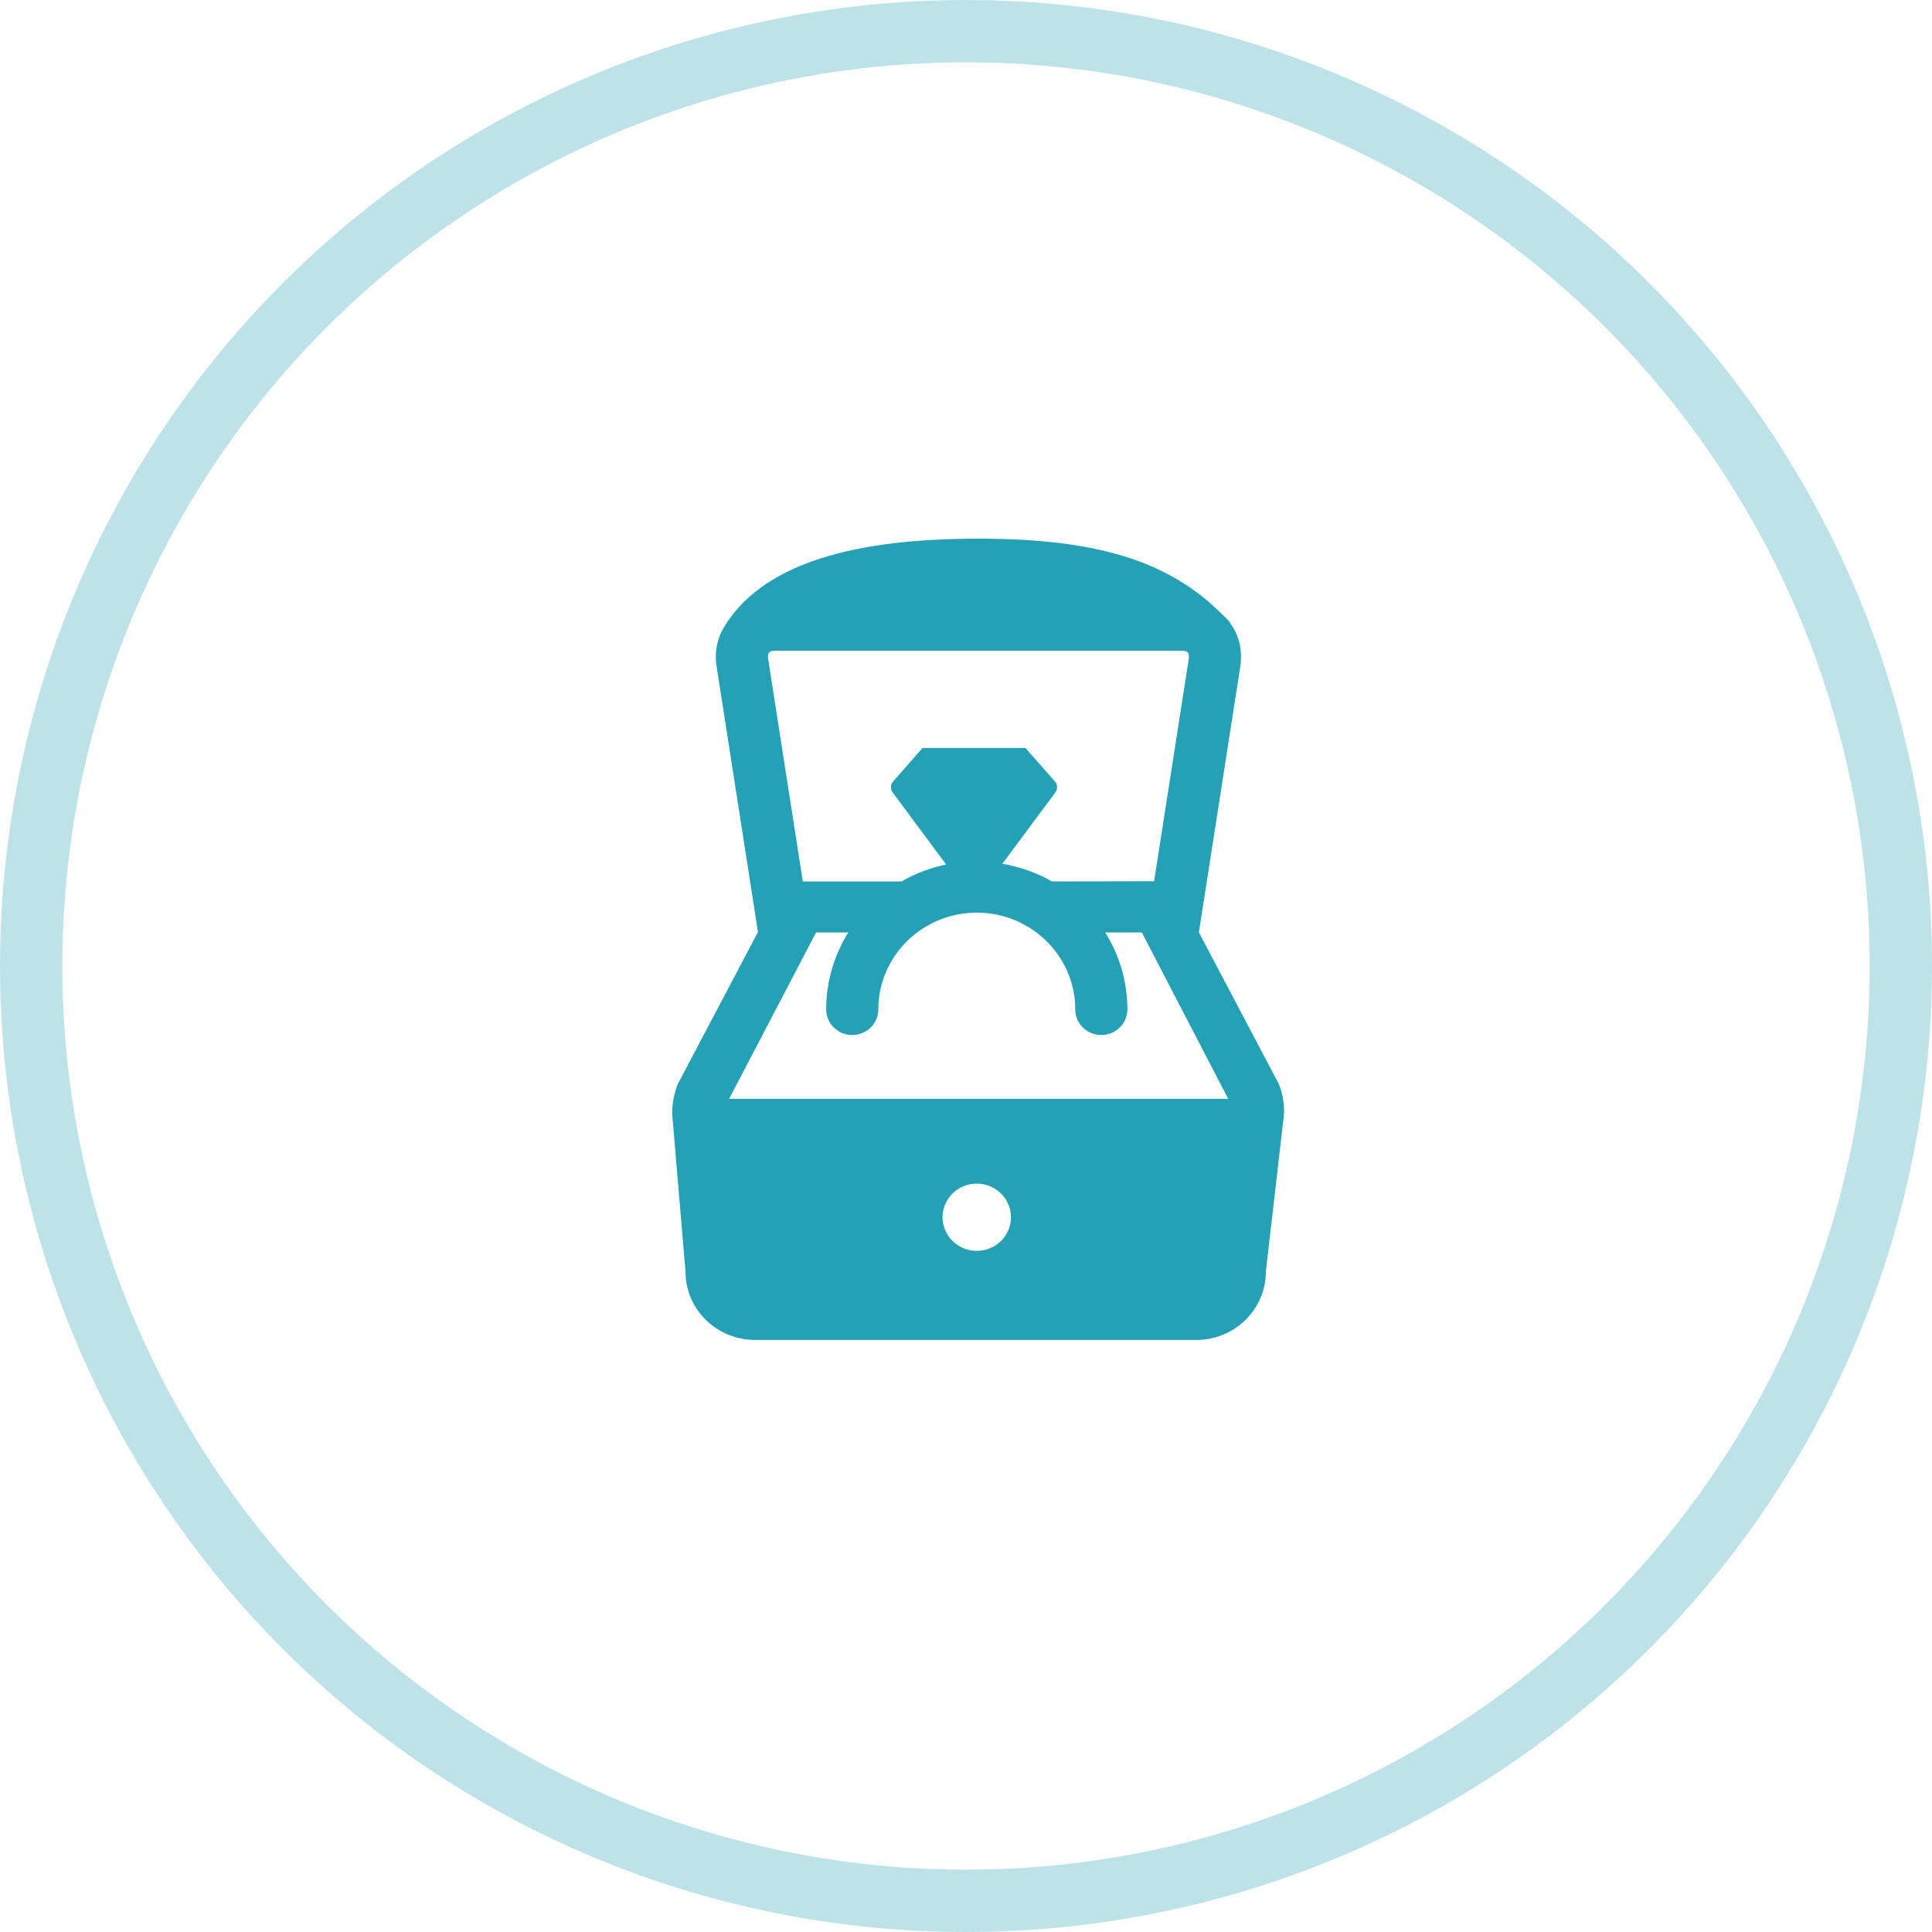 <?xml version="1.0" encoding="UTF-8"?>
<svg width="62px" height="62px" viewBox="0 0 62 62" version="1.1" xmlns="http://www.w3.org/2000/svg" xmlns:xlink="http://www.w3.org/1999/xlink">
    <!-- Generator: Sketch 58 (84663) - https://sketch.com -->
    <title>jewelry_icon</title>
    <desc>Created with Sketch.</desc>
    <g id="Page-1" stroke="none" stroke-width="1" fill="none" fill-rule="evenodd">
        <g id="Orbitvu---Product-listing" transform="translate(-561, -2497)">
            <g id="Headline" transform="translate(0, 2290)">
                <g id="Icons-+-txt" transform="translate(562, 208)">
                    <g id="jewelry_icon">
                        <circle id="Oval" stroke-opacity="0.3" stroke="#24A1B4" stroke-width="2" cx="30" cy="30" r="30"></circle>
                        <g id="Group-3" transform="translate(20.571, 16.286)" fill="#24A1B4">
                            <path d="M1.828,17.976 L4.617,12.638 L5.653,12.638 C5.204,13.358 4.942,14.202 4.942,15.107 C4.942,15.561 5.316,15.929 5.778,15.929 C6.241,15.929 6.615,15.561 6.615,15.107 C6.615,13.395 8.032,12.002 9.775,12.002 C11.517,12.002 12.935,13.395 12.935,15.107 C12.935,15.561 13.31,15.929 13.771,15.929 C14.233,15.929 14.608,15.561 14.608,15.107 C14.608,14.202 14.346,13.357 13.896,12.638 L15.072,12.638 L17.843,17.976 L1.828,17.976 Z M9.775,22.855 C9.169,22.855 8.676,22.372 8.676,21.776 C8.676,21.181 9.168,20.698 9.775,20.698 C10.381,20.698 10.872,21.18 10.872,21.776 C10.872,22.372 10.381,22.855 9.775,22.855 L9.775,22.855 Z M3.108,3.654 C3.141,3.617 3.217,3.595 3.313,3.595 L16.344,3.595 C16.44,3.595 16.517,3.617 16.549,3.654 C16.581,3.691 16.592,3.769 16.576,3.868 L15.731,9.29 L15.465,10.994 L12.188,11 C11.704,10.725 11.167,10.529 10.596,10.433 L12.3,8.139 C12.373,8.041 12.367,7.887 12.286,7.796 L11.336,6.717 L8.035,6.717 L7.085,7.797 C7.005,7.888 6.998,8.041 7.071,8.139 L8.793,10.458 C8.279,10.562 7.797,10.75 7.356,11.001 L4.191,11.001 L4.153,10.75 L3.08,3.862 C3.066,3.769 3.076,3.691 3.108,3.654 L3.108,3.654 Z M19.456,17.479 L16.904,12.638 L16.902,12.638 L18.229,4.117 C18.317,3.566 18.178,3.07 17.891,2.688 L17.9,2.688 C17.89,2.676 17.878,2.665 17.867,2.653 C17.803,2.573 17.731,2.501 17.653,2.433 C15.929,0.7 13.589,0 9.828,0 C5.886,0 3.047,0.766 1.757,2.688 L1.766,2.688 C1.479,3.07 1.339,3.566 1.428,4.117 L2.755,12.638 L2.746,12.638 L0.193,17.479 C0.064,17.754 -0.021,18.22 0.005,18.522 C0.123,19.921 0.427,23.523 0.427,23.523 C0.427,24.733 1.426,25.714 2.658,25.714 L16.821,25.714 C18.053,25.714 19.051,24.733 19.051,23.523 L19.628,18.52 C19.663,18.219 19.586,17.754 19.456,17.479 L19.456,17.479 Z" id="Fill-1"></path>
                        </g>
                    </g>
                </g>
            </g>
        </g>
    </g>
</svg>